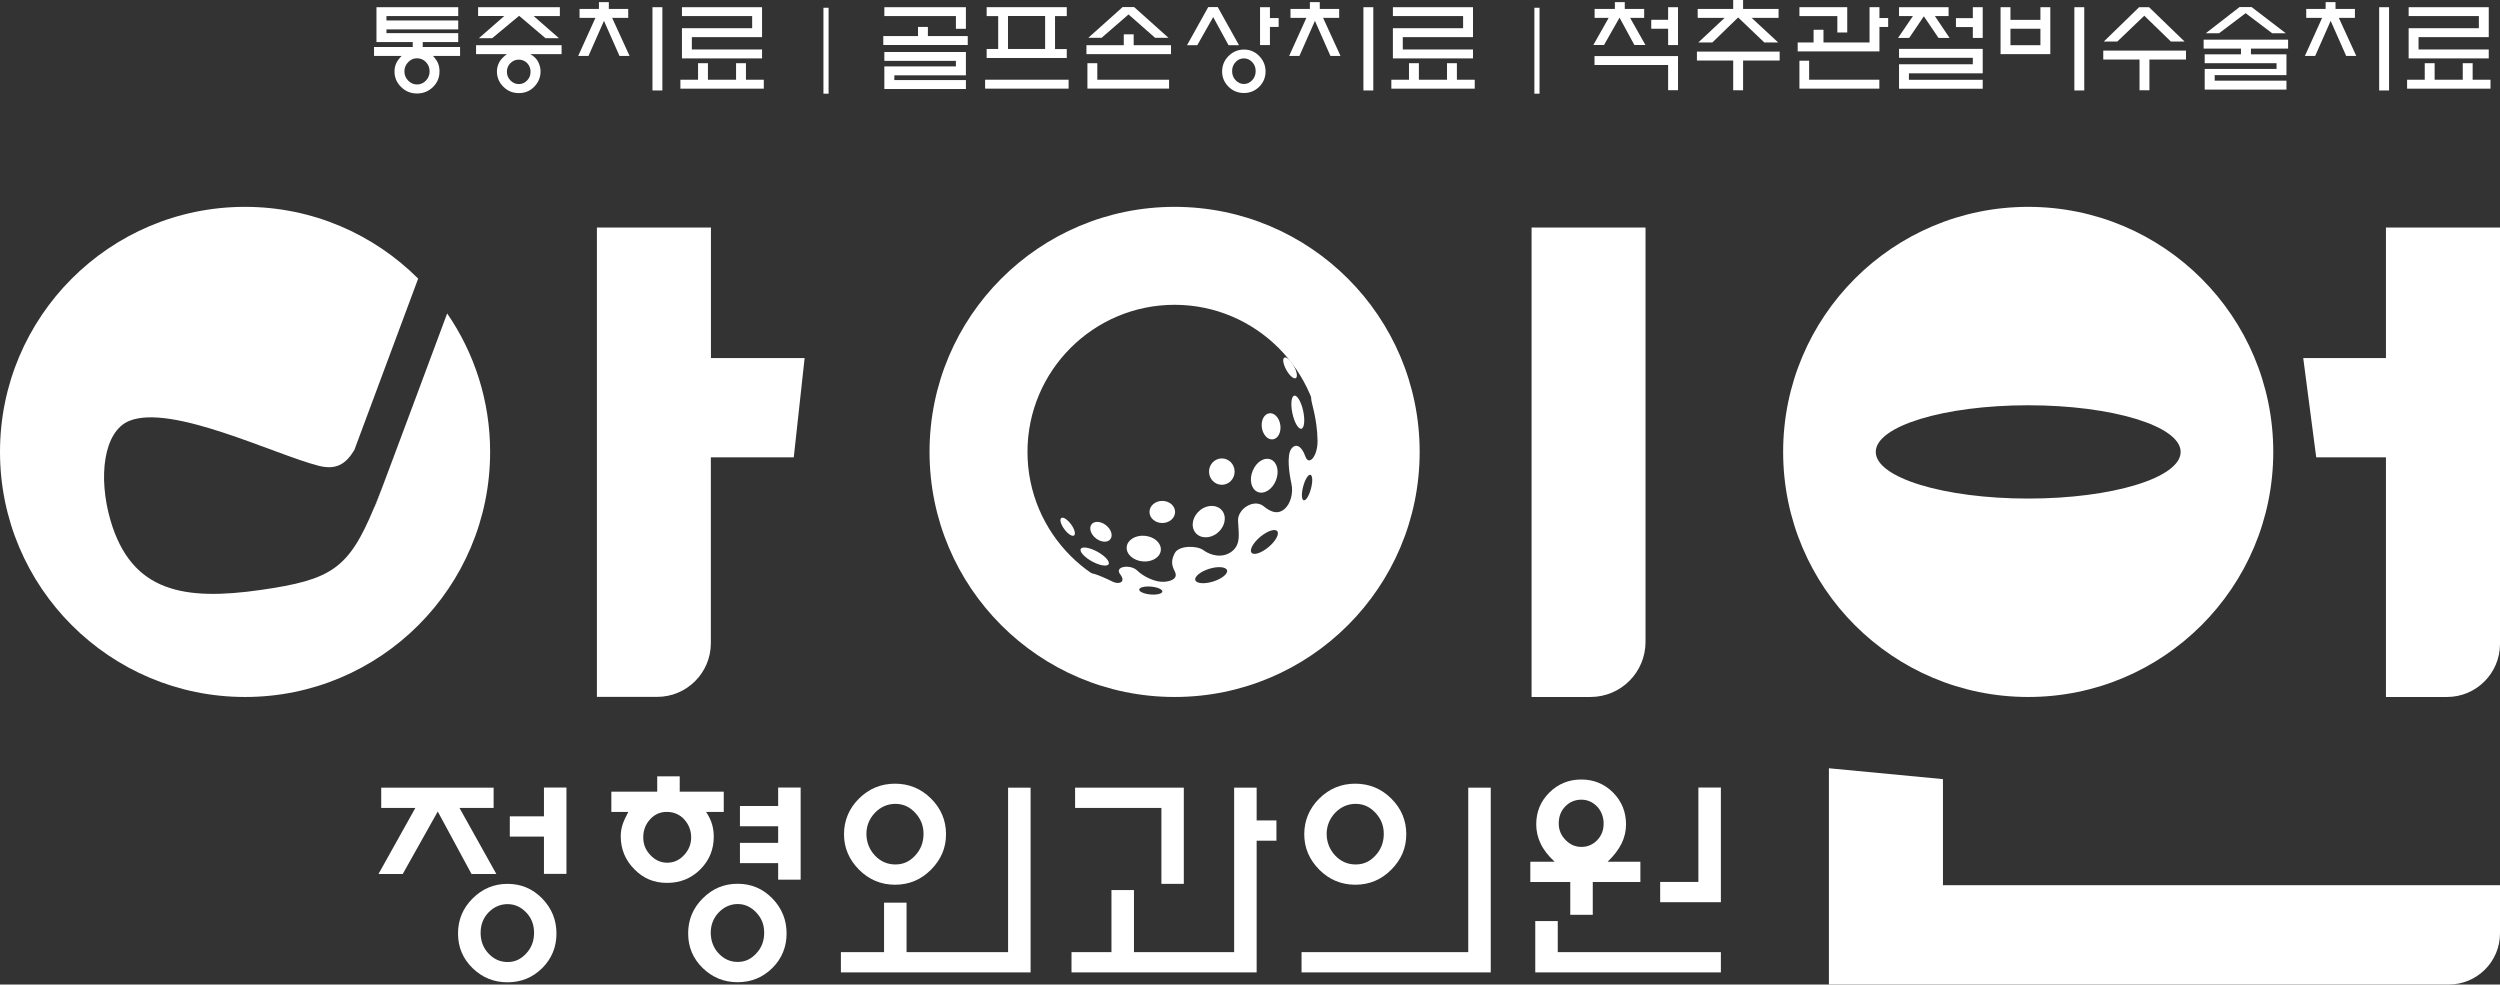 <?xml version="1.0" encoding="UTF-8"?>
<svg id="_레이어_2" data-name="레이어 2" xmlns="http://www.w3.org/2000/svg" viewBox="0 0 257.79 101.52">
  <rect x="0" y="0" width="257.79" height="101.52" fill="#333333" stroke="none"/>
  <defs>
    <style>
      .cls-1 {
        fill: #fff;
      }
    </style>
  </defs>
  <g id="Layer_1" data-name="Layer 1">
    <g>
      <g>
        <g>
          <path class="cls-1" d="M44.65,5.77c.25,.27,.42,.52,.52,.76,.1,.24,.15,.52,.15,.84,0,.62-.22,1.16-.67,1.6-.45,.44-1,.67-1.65,.67s-1.18-.22-1.64-.67c-.46-.45-.68-.98-.68-1.6,0-.31,.06-.58,.17-.83,.11-.25,.3-.5,.56-.77h-2.84v-.92h3.99v-.51h-3.74V.74h8.43v.92h-7.4v.45h7.4v.92h-7.4v.39h7.4v.92h-3.66v.51h3.85v.92h-2.78Zm-.73,.63c-.25-.26-.56-.39-.92-.39s-.65,.13-.91,.4c-.26,.27-.39,.58-.39,.95s.13,.69,.39,.95c.26,.27,.56,.4,.91,.4s.67-.13,.92-.4c.25-.27,.38-.58,.38-.95s-.13-.7-.38-.96Z"/>
          <path class="cls-1" d="M54.69,5.58c.4,.24,.67,.51,.82,.83,.15,.31,.23,.63,.23,.95,0,.61-.22,1.14-.65,1.58-.43,.44-.96,.66-1.59,.66s-1.16-.22-1.6-.66c-.44-.44-.66-.96-.66-1.58,0-.32,.08-.62,.23-.92,.15-.29,.42-.58,.8-.86h-3.18v-.92h8.82v.92h-3.22Zm.33-3.93l2.62,2.29h-1.39l-2.72-2.31-2.78,2.31h-1.37l2.62-2.29h-2.7V.74h8.43v.92h-2.7Zm-.66,4.86c-.24-.24-.52-.36-.86-.36s-.63,.12-.87,.36-.36,.54-.36,.89,.12,.64,.36,.89c.24,.25,.53,.38,.87,.38s.63-.13,.86-.38c.24-.25,.35-.55,.35-.89s-.12-.65-.35-.89Z"/>
          <path class="cls-1" d="M63.88,5.77l-1.6-3.62-1.6,3.62h-1.06l1.78-3.93h-1.64V.92h2V.22h1.02V.92h2v.92h-1.66l1.8,3.93h-1.06Zm3.4,3.56V.74h1.02V9.33h-1.02Z"/>
          <path class="cls-1" d="M70.16,9.14v-.92h1.82v-1.7h1.02v1.7h2.9v-1.7h1.02v1.7h1.84v.92h-8.61Zm.16-3.13V2.91h7.24V1.66h-7.24V.74h8.26V3.83h-7.24v1.27h7.24v.92h-8.26Z"/>
          <path class="cls-1" d="M85.44,.8V9.66h-.53V.8h.53Z"/>
          <path class="cls-1" d="M91.08,4.64v-.92h3.58v-.94h1.02v.94h4.11v.92h-8.71Zm7.49-1.68V1.66h-7.38V.74h8.41V2.97h-1.02Zm-7.38,6.22v-2.33h7.38v-.57h-7.38v-.92h8.41v2.41h-7.38v.49h7.38v.92h-8.41Z"/>
          <path class="cls-1" d="M101.58,9.14v-.92h8.61v.92h-8.61Zm.16-3.17v-.92h1.19V1.66h-1.19V.74h8.26v.92h-1.21v3.4h1.21v.92h-8.26Zm6.03-4.32h-3.83v3.4h3.83V1.66Z"/>
          <path class="cls-1" d="M112.03,5.58v-.92h3.85v-1.12h1.02v1.12h3.85v.92h-8.71Zm.1,3.56v-2.62h1.02v1.7h7.4v.92h-8.43Zm6.98-5.24l-2.74-2.41-2.78,2.41h-1.37l3.54-3.17h1.19l3.54,3.17h-1.37Z"/>
          <path class="cls-1" d="M126.68,4.66l-1.58-2.9-1.64,2.9h-1.06l2.19-3.93h.98l2.19,3.93h-1.08Zm3.17,4.28c-.43,.43-.96,.65-1.58,.65s-1.15-.21-1.59-.65-.66-.96-.66-1.57,.22-1.15,.66-1.59,.97-.67,1.59-.67,1.15,.22,1.58,.67,.65,.98,.65,1.59-.22,1.14-.65,1.57Zm-.73-2.54c-.24-.25-.52-.38-.85-.38s-.62,.12-.86,.38c-.24,.25-.36,.56-.36,.93s.12,.69,.36,.94c.24,.26,.53,.39,.86,.39s.6-.13,.85-.39c.24-.26,.36-.57,.36-.94s-.12-.68-.36-.93Zm1.83-3.63v1.88h-1.02V.74h1.02V1.86h.9v.92h-.9Z"/>
          <path class="cls-1" d="M137.19,5.77l-1.6-3.62-1.6,3.62h-1.06l1.78-3.93h-1.64V.92h2V.22h1.02V.92h2v.92h-1.66l1.8,3.93h-1.06Zm3.4,3.56V.74h1.02V9.33h-1.02Z"/>
          <path class="cls-1" d="M143.47,9.14v-.92h1.82v-1.7h1.02v1.7h2.9v-1.7h1.02v1.7h1.84v.92h-8.61Zm.16-3.13V2.91h7.24V1.66h-7.24V.74h8.26V3.83h-7.24v1.27h7.24v.92h-8.26Z"/>
          <path class="cls-1" d="M158.75,.8V9.66h-.53V.8h.53Z"/>
          <path class="cls-1" d="M168.53,4.64l-1.53-2.82-1.6,2.82h-1.1l1.58-2.8h-1.45V.92h2.09V.22h1.02V.92h2v.92h-1.45l1.58,2.8h-1.12Zm3.48,4.66v-2.6h-7.59v-.92h8.61v3.52h-1.02Zm0-4.66v-1.68h-1.74v-.92h1.74V.74h1.02v3.91h-1.02Z"/>
          <path class="cls-1" d="M179.74,6.24v3.07h-1.02v-3.07h-3.74v-.92h8.53v.92h-3.76Zm.88-4.4l2.74,2.54h-1.43l-2.7-2.58-2.66,2.58h-1.45l2.72-2.54h-2.78V.92h3.66V0h1.02V.92h3.66v.92h-2.78Z"/>
          <path class="cls-1" d="M193.8,2.78v2.52h-8.43v-.92h1.64v-1.31h1.02v1.31h4.75V.74h1.02V1.86h.9v.92h-.9Zm-4.34,.57V1.66h-3.91V.74h4.93V3.35h-1.02Zm-3.91,5.79v-2.88h1v1.96h7.24v.92h-8.24Z"/>
          <path class="cls-1" d="M199.89,3.91l-1.51-2.23-1.51,2.23h-1.15l1.53-2.25h-1.43V.74h5.11v.92h-1.41l1.51,2.25h-1.15Zm-4.07,5.24v-2.52h7.61v-.67h-7.61v-.92h8.63v2.52h-7.61v.67h7.61v.92h-8.63Zm7.61-5.24v-1.12h-1.74v-.92h1.74V.74h1.02V3.91h-1.02Z"/>
          <path class="cls-1" d="M206.29,5.58V.74h1.02v1.31h3.09V.74h1.02V5.58h-5.13Zm4.11-2.62h-3.09v1.7h3.09v-1.7Zm3.5,6.36V.74h1.02V9.33h-1.02Z"/>
          <path class="cls-1" d="M221.64,6.14v3.17h-1.02v-3.17h-3.74v-.92h8.53v.92h-3.76Zm2.21-1.86l-2.74-2.66-2.78,2.66h-1.39l3.64-3.54h1.02l3.66,3.54h-1.41Z"/>
          <path class="cls-1" d="M232.11,5.01v.59h3.66v2.15h-7.4v.57h7.4v.92h-8.43v-2.13h7.41v-.59h-7.41v-.92h3.74v-.59h-3.85v-.92h8.71v.92h-3.85Zm2.19-1.58l-2.74-2.07-2.74,2.07h-1.37l3.48-2.7h1.25l3.52,2.7h-1.39Z"/>
          <path class="cls-1" d="M241.93,5.77l-1.6-3.62-1.6,3.62h-1.06l1.78-3.93h-1.64V.92h2V.22h1.02V.92h2v.92h-1.66l1.8,3.93h-1.06Zm3.4,3.56V.74h1.02V9.33h-1.02Z"/>
          <path class="cls-1" d="M248.21,9.14v-.92h1.82v-1.7h1.02v1.7h2.9v-1.7h1.02v1.7h1.84v.92h-8.61Zm.16-3.13V2.91h7.24V1.66h-7.24V.74h8.26V3.83h-7.24v1.27h7.24v.92h-8.26Z"/>
        </g>
        <g>
          <path class="cls-1" d="M48.62,90.12l-3.48-6.44-3.61,6.44h-2.5l3.8-6.81h-3.52v-2.09h11.59v2.09h-3.52l3.8,6.81h-2.55Zm7.29,9.71c-.98,.97-2.17,1.46-3.58,1.46s-2.6-.49-3.6-1.46c-1-.98-1.5-2.16-1.5-3.57s.5-2.61,1.5-3.61,2.2-1.51,3.6-1.51,2.6,.5,3.58,1.51,1.47,2.21,1.47,3.61-.49,2.59-1.47,3.57Zm-1.66-5.75c-.55-.57-1.19-.85-1.91-.85s-1.41,.28-1.96,.85c-.55,.57-.82,1.27-.82,2.11s.27,1.56,.82,2.14c.55,.58,1.2,.87,1.96,.87s1.37-.29,1.91-.87c.55-.58,.82-1.3,.82-2.14s-.27-1.55-.82-2.11Zm1.84-3.96v-3.85h-3.52v-2.09h3.52v-2.97h2.32v8.9h-2.32Z"/>
          <path class="cls-1" d="M72.81,83.72c.31,.48,.52,.92,.63,1.33,.11,.4,.16,.82,.16,1.23,0,1.32-.46,2.44-1.39,3.37-.93,.93-2.07,1.39-3.43,1.39s-2.46-.47-3.38-1.42c-.93-.94-1.39-2.07-1.39-3.39,0-.42,.06-.82,.19-1.21,.13-.39,.33-.82,.59-1.3h-1.75v-2.09h4.73v-1.58h2.32v1.58h4.54v2.09h-1.81Zm-2.26,.76c-.49-.51-1.09-.76-1.79-.76s-1.25,.25-1.72,.76c-.47,.51-.71,1.13-.71,1.86s.24,1.31,.73,1.83c.49,.52,1.07,.79,1.74,.79s1.26-.26,1.74-.79c.49-.52,.73-1.13,.73-1.83s-.25-1.35-.73-1.86Zm9.09,15.34c-.98,.97-2.17,1.46-3.58,1.46s-2.6-.49-3.6-1.46c-1-.98-1.5-2.16-1.5-3.57s.5-2.61,1.5-3.61c1-1.01,2.2-1.51,3.6-1.51s2.6,.5,3.58,1.51,1.47,2.21,1.47,3.61-.49,2.59-1.47,3.57Zm-1.66-5.73c-.55-.58-1.19-.87-1.91-.87s-1.41,.29-1.96,.87c-.55,.58-.82,1.28-.82,2.09s.27,1.56,.82,2.14c.55,.58,1.2,.87,1.96,.87s1.37-.29,1.91-.87c.55-.58,.82-1.3,.82-2.14s-.27-1.51-.82-2.09Zm2.26-3.38v-1.71h-3.94v-2.09h3.94v-1.71h-3.94v-2.09h3.94v-1.9h2.32v9.5h-2.32Z"/>
          <path class="cls-1" d="M86.71,100.27v-2.09h4.45v-5.1h2.32v5.1h10.47v-16.96h2.32v19.05h-19.56Zm9.29-10.59c-1.03,1.04-2.27,1.55-3.71,1.55s-2.68-.52-3.71-1.55c-1.03-1.04-1.55-2.26-1.55-3.66s.52-2.66,1.55-3.68c1.03-1.02,2.27-1.53,3.71-1.53s2.68,.51,3.71,1.53c1.03,1.02,1.55,2.25,1.55,3.68s-.52,2.62-1.55,3.66Zm-1.62-5.86c-.57-.62-1.25-.93-2.05-.93s-1.53,.31-2.12,.93c-.58,.62-.87,1.35-.87,2.17s.29,1.6,.87,2.22c.58,.62,1.29,.93,2.12,.93s1.48-.31,2.05-.93c.57-.62,.85-1.36,.85-2.22s-.28-1.55-.85-2.17Z"/>
          <path class="cls-1" d="M129.58,86.69v13.58h-19.09v-2.09h4.12v-6.4h2.32v6.4h10.33v-16.96h2.32v3.38h2.04v2.09h-2.04Zm-9.82,4.45v-7.83h-8.9v-2.09h11.21v9.92h-2.32Z"/>
          <path class="cls-1" d="M134.21,100.27v-2.09h17.19v-16.96h2.32v19.05h-19.51Zm9.25-10.59c-1.03,1.04-2.27,1.55-3.71,1.55s-2.68-.52-3.71-1.55c-1.03-1.04-1.55-2.26-1.55-3.66s.52-2.66,1.55-3.68c1.03-1.02,2.27-1.53,3.71-1.53s2.68,.51,3.71,1.53c1.03,1.02,1.55,2.25,1.55,3.68s-.52,2.62-1.55,3.66Zm-1.62-5.86c-.57-.62-1.25-.93-2.05-.93s-1.53,.31-2.12,.93c-.58,.62-.87,1.35-.87,2.17s.29,1.6,.87,2.22c.58,.62,1.29,.93,2.12,.93s1.48-.31,2.05-.93c.57-.62,.85-1.36,.85-2.22s-.28-1.55-.85-2.17Z"/>
          <path class="cls-1" d="M164.24,90.95v3.38h-2.32v-3.38h-4.12v-2.09h2.51c-.67-.62-1.15-1.24-1.45-1.88-.3-.63-.45-1.29-.45-1.97,0-1.3,.45-2.39,1.36-3.29,.91-.9,2.01-1.34,3.29-1.34s2.38,.45,3.27,1.34c.89,.9,1.34,1.99,1.34,3.29,0,.68-.15,1.34-.46,1.97-.31,.63-.79,1.26-1.44,1.88h3.38v2.09h-4.91Zm-5.93,9.31v-5.28h2.32v3.2h16.82v2.09h-19.14Zm6.37-17.1c-.45-.46-.99-.7-1.62-.7s-1.21,.23-1.66,.7c-.45,.46-.67,1.05-.67,1.76,0,.65,.23,1.21,.7,1.69,.46,.48,1.01,.72,1.64,.72s1.17-.23,1.62-.69c.45-.46,.67-1.04,.67-1.71s-.23-1.3-.67-1.76Zm6.51,9.87v-2.09h3.94v-9.73h2.32v11.82h-6.26Z"/>
        </g>
        <g>
          <g>
            <path class="cls-1" d="M73.3,47.16v19.16c0,3.06-2.48,5.54-5.54,5.54h-6.21V23.46h11.76v13.46h9.66l-1.12,10.24h-8.53Z"/>
            <path class="cls-1" d="M238.84,47.16l-1.34-10.24h8.53s0-13.46,0-13.46h11.76v42.94c0,3.02-2.45,5.47-5.47,5.47h-6.29v-24.71s-7.19,0-7.19,0Z"/>
            <path class="cls-1" d="M157.92,23.46h11.76v42.73c0,3.14-2.54,5.68-5.68,5.68h-6.07V23.46Z"/>
          </g>
          <path class="cls-1" d="M209.14,21.33c-13.96,0-25.27,11.31-25.27,25.27s11.31,25.27,25.27,25.27,25.27-11.31,25.27-25.27-11.31-25.27-25.27-25.27Zm0,30.08c-8.68,0-15.72-2.15-15.72-4.81s7.04-4.81,15.72-4.81,15.72,2.15,15.72,4.81-7.04,4.81-15.72,4.81Z"/>
          <g>
            <path class="cls-1" d="M42.52,41.96h0s-.01,.03-.02,.05l-1.33,3.56c-.2,.53-.36,.96-.48,1.28l-.09,.25c-.05,.14-.09,.24-.11,.29l-1.69,4.53c-.06,.16-.14,.3-.23,.44-2.63,6.33-4.42,7.42-11.66,8.47-7.91,1.14-13.34,.24-15.51-7.15-1.31-4.48-.72-9.2,1.93-10.28,4.37-1.78,14.9,3.44,19.53,4.63,1.77,.45,2.79-.14,3.68-1.63l6.58-17.67c-4.57-4.57-10.89-7.4-17.86-7.4C11.31,21.33,0,32.65,0,46.6s11.31,25.27,25.27,25.27,25.27-11.31,25.27-25.27c0-5.3-1.64-10.22-4.43-14.28l-3.59,9.64Z"/>
            <path class="cls-1" d="M40.6,47.11l-.11,.29c.02-.05,.06-.15,.11-.29Z"/>
            <path class="cls-1" d="M42.52,41.96h0l-.02,.05s.01-.03,.02-.05Z"/>
            <path class="cls-1" d="M41.18,45.57l-.48,1.28c.12-.32,.28-.76,.48-1.28Z"/>
            <path class="cls-1" d="M42.5,42.01c-.51,1.36-.97,2.6-1.33,3.56l1.33-3.56Z"/>
            <path class="cls-1" d="M38.58,52.37c.09-.13,.17-.27,.23-.44l1.69-4.53s-.03,.07-.03,.07c-.71,1.92-1.32,3.52-1.89,4.9Z"/>
            <path class="cls-1" d="M40.7,46.86c-.03,.09-.07,.18-.09,.25l.09-.25Z"/>
          </g>
        </g>
        <path class="cls-1" d="M188.59,79.22l11.76,1.12v10.94h57.44v4.96c0,2.92-2.37,5.28-5.28,5.28h-63.92v-22.3Z"/>
      </g>
      <g>
        <path class="cls-1" d="M121.12,31.43c8.36,0,15.17,6.8,15.17,15.17s-6.8,15.17-15.17,15.17-15.17-6.8-15.17-15.17,6.8-15.17,15.17-15.17m0-10.1c-13.96,0-25.27,11.31-25.27,25.27s11.31,25.27,25.27,25.27,25.27-11.31,25.27-25.27-11.31-25.27-25.27-25.27h0Z"/>
        <g>
          <path class="cls-1" d="M136.71,45.54c-.03-3.07-1.45-5.37-1.5-4.4-.02,.33,.61,1.96,.65,4.29,.03,1.59-.89,2.68-1.26,1.63-.36-1.04-.96-1.4-1.43-.8-.53,.69-.21,2.67,0,3.63,.21,.96-.1,2.08-.73,2.61s-1.31,.38-2.13-.29c-1.01-.83-2.7,.27-2.65,1.49,.05,1.23,.34,2.43-.65,3.17-.99,.75-2.23,.37-2.91-.13-.67-.51-2.54-.51-2.96,.29-.42,.8-.31,1.28,0,1.89,.31,.61-.13,.99-1.06,1.07-.93,.08-2.18-.53-2.83-1.17-.65-.64-2.39-.45-1.74,.4,.65,.85-.18,1.05-.73,.78-.54-.27-2.75-1.31-2.28-.67,.47,.64,3.94,2.29,6.54,2.61,2.59,.32,7.16-.29,9.86-1.92,2.7-1.63,4.27-3.51,5.42-5.2,2.05-3.01,2.39-6.24,2.36-9.28Zm-18.08,15.76c-.66-.06-1.18-.29-1.16-.51s.57-.36,1.23-.3c.66,.06,1.18,.29,1.16,.51-.02,.22-.57,.36-1.23,.3Zm6.45-1.33c-.91,.28-1.73,.2-1.83-.16-.1-.36,.55-.88,1.45-1.16s1.73-.2,1.83,.16c.1,.36-.55,.88-1.45,1.16Zm5.72-3.55c-.74,.61-1.52,.87-1.75,.57-.23-.3,.18-1.03,.91-1.64,.74-.61,1.52-.87,1.75-.57s-.18,1.03-.91,1.64Zm4.38-6.03c-.19,.73-.53,1.27-.75,1.2s-.25-.7-.05-1.43c.19-.73,.53-1.27,.75-1.2s.25,.7,.05,1.43Z"/>
          <path class="cls-1" d="M125.52,54.97c.77-.61,1.01-1.63,.52-2.29-.49-.65-1.51-.69-2.28-.08-.77,.61-1.01,1.63-.52,2.29s1.51,.69,2.28,.08Z"/>
          <path class="cls-1" d="M117.83,57.89c.97,.09,1.81-.43,1.87-1.16s-.67-1.39-1.65-1.48c-.97-.09-1.81,.43-1.87,1.16s.67,1.39,1.65,1.48Z"/>
          <path class="cls-1" d="M129.67,50.72c.65,.29,1.5-.22,1.88-1.14,.39-.92,.17-1.9-.49-2.19s-1.5,.22-1.88,1.14c-.39,.92-.17,1.9,.49,2.19Z"/>
          <ellipse class="cls-1" cx="125.99" cy="48.63" rx="1.32" ry="1.36"/>
          <path class="cls-1" d="M119.85,53.93c.73,0,1.32-.51,1.32-1.14s-.59-1.14-1.32-1.14-1.32,.51-1.32,1.14,.59,1.14,1.32,1.14Z"/>
          <path class="cls-1" d="M113.03,55.53c.54,.41,1.21,.44,1.48,.05,.27-.38,.06-1.03-.49-1.44-.54-.41-1.21-.44-1.48-.05-.27,.38-.06,1.03,.49,1.44Z"/>
          <path class="cls-1" d="M109.43,53.42c-.19,.15-.04,.67,.33,1.16,.37,.5,.82,.78,1,.63s.04-.67-.33-1.16c-.37-.5-.82-.78-1-.63Z"/>
          <path class="cls-1" d="M114.32,58.17c.14-.28-.39-.86-1.18-1.29-.8-.43-1.56-.55-1.7-.27s.39,.86,1.18,1.29c.8,.43,1.56,.55,1.7,.27Z"/>
          <path class="cls-1" d="M131.27,45.3c.53-.08,.86-.75,.75-1.49-.11-.74-.63-1.28-1.15-1.19-.53,.08-.86,.75-.75,1.49,.11,.74,.63,1.28,1.15,1.19Z"/>
          <path class="cls-1" d="M133.62,38.99c.21-.12,.11-.69-.22-1.28-.33-.58-.76-.95-.97-.83-.21,.12-.11,.69,.22,1.28s.76,.95,.97,.83Z"/>
          <path class="cls-1" d="M133.46,40.8c-.31,.07-.39,.89-.19,1.83,.2,.94,.62,1.65,.92,1.58,.31-.07,.39-.89,.19-1.83-.2-.94-.62-1.65-.92-1.58Z"/>
        </g>
      </g>
    </g>
  </g>
</svg>
